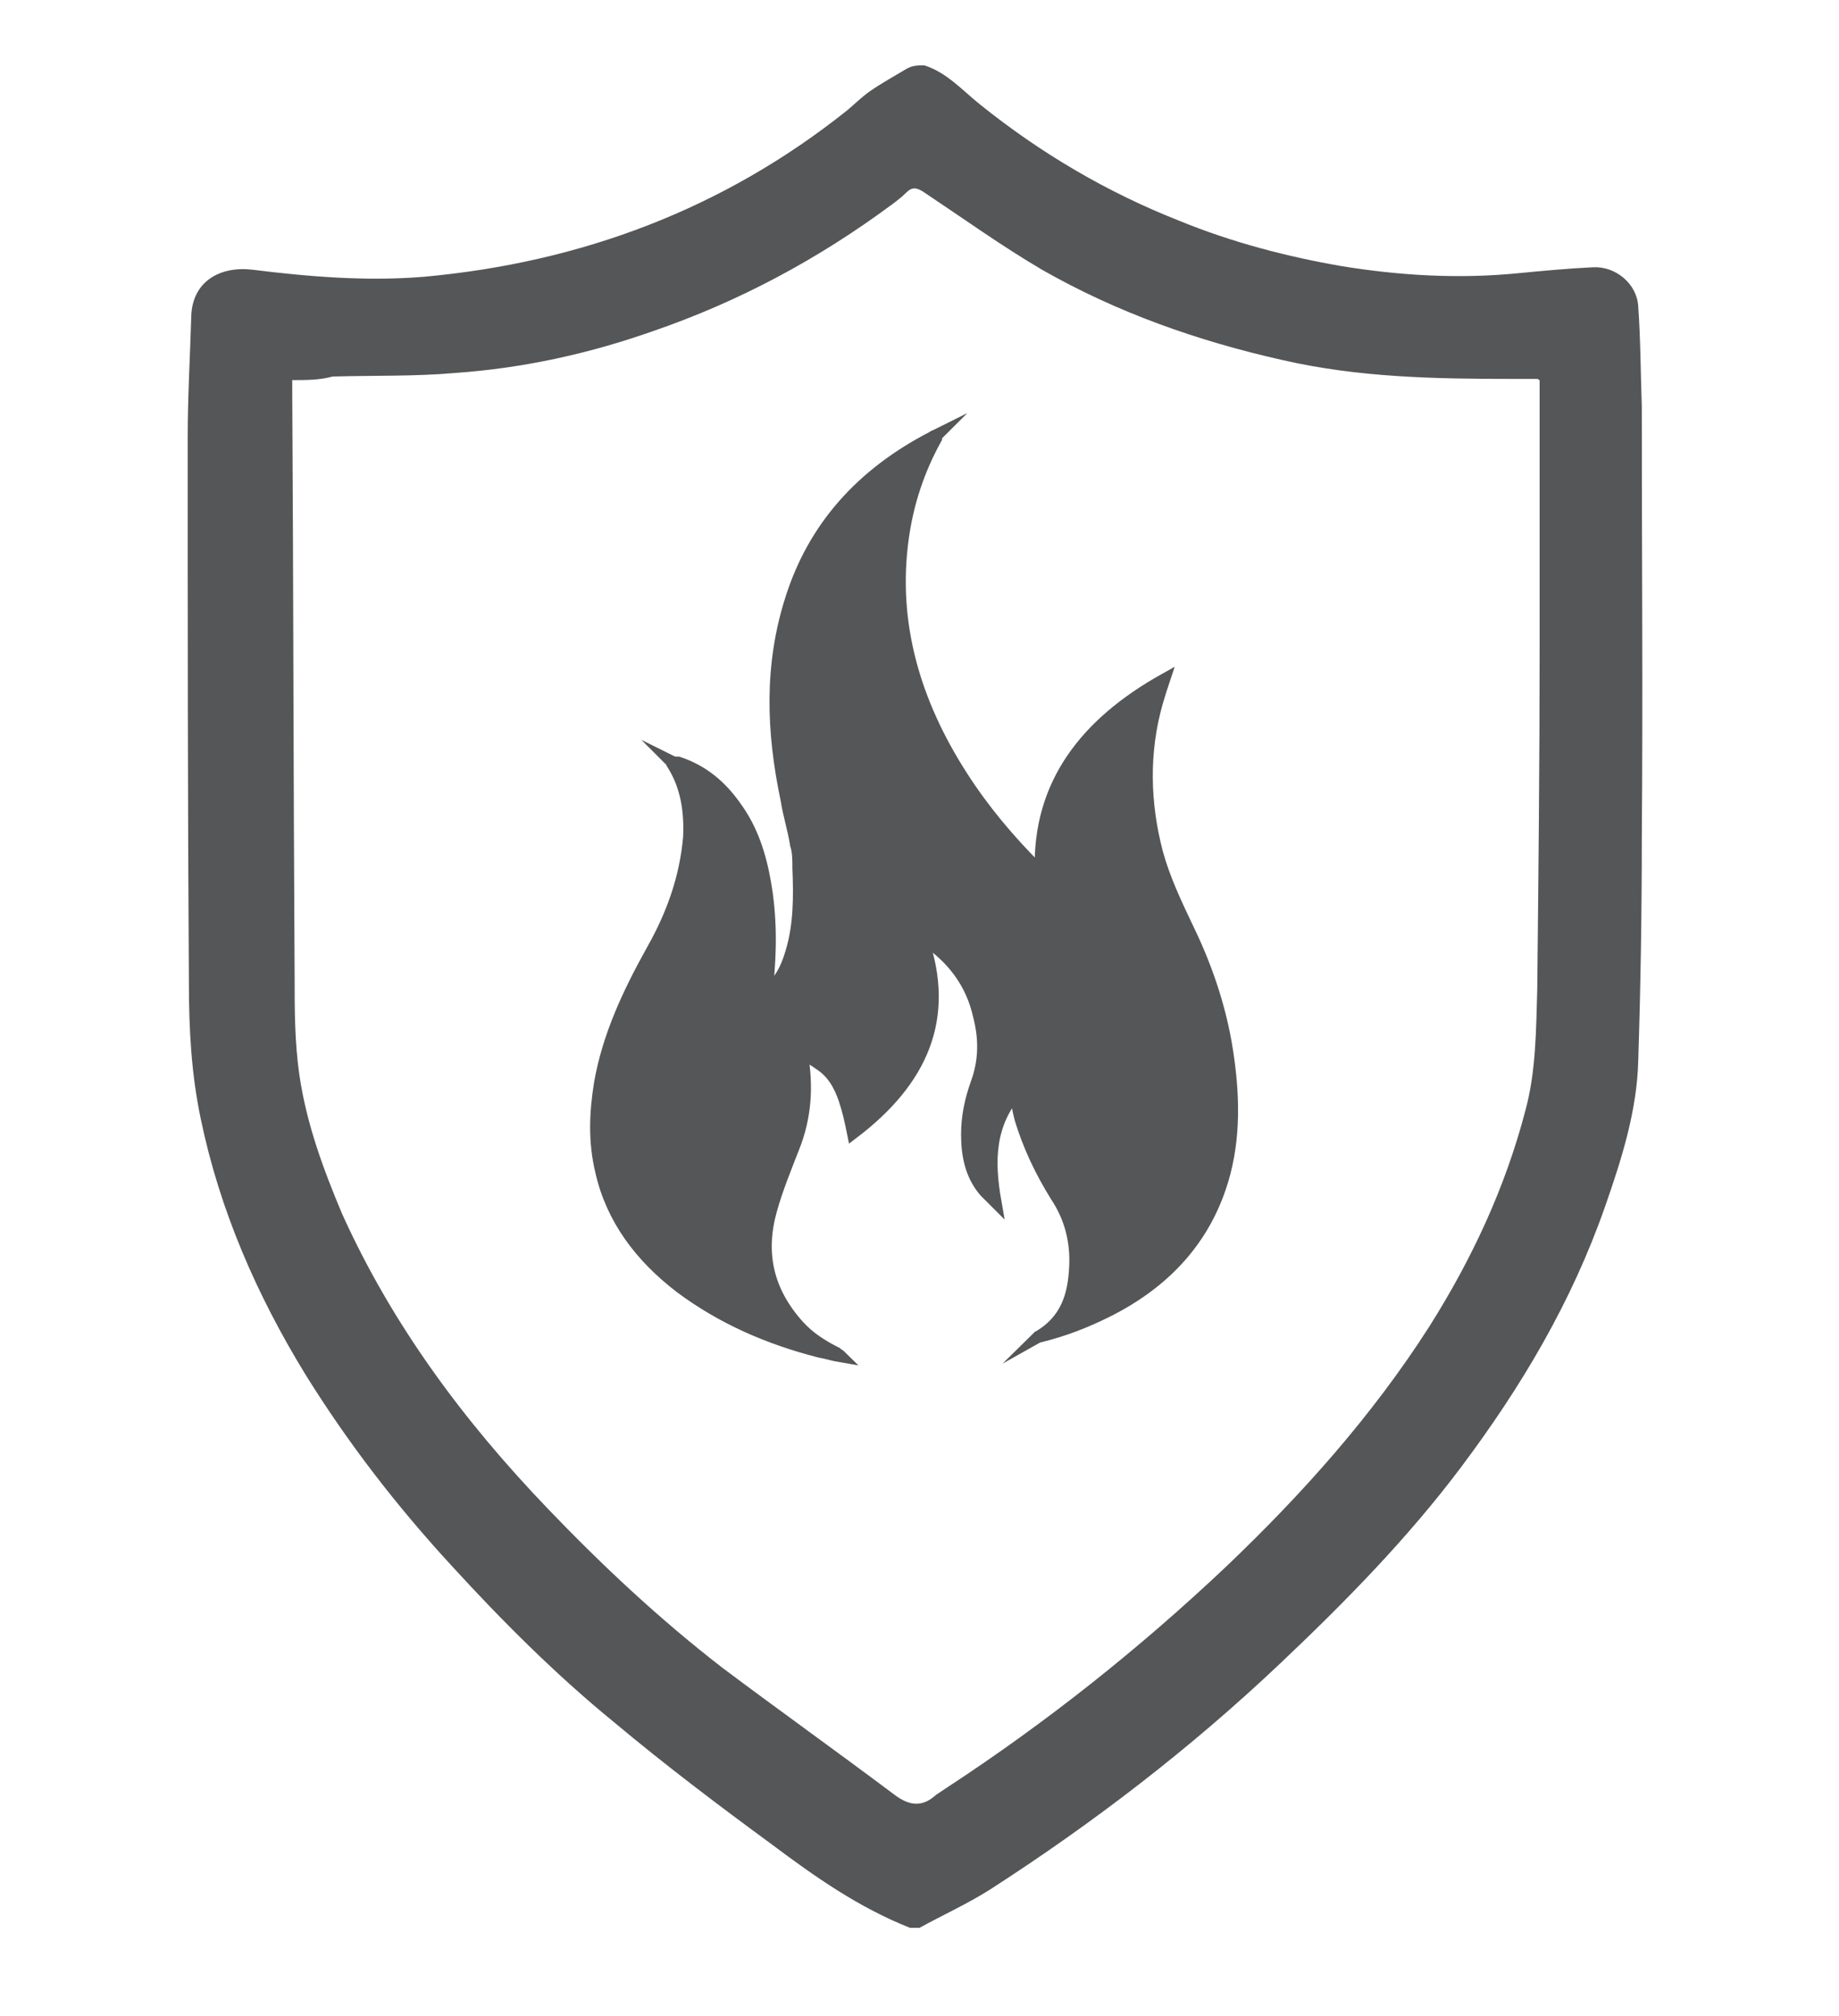 <?xml version="1.0" encoding="utf-8"?>
<!-- Generator: Adobe Illustrator 24.0.1, SVG Export Plug-In . SVG Version: 6.00 Build 0)  -->
<svg version="1.1" id="Слой_1" xmlns="http://www.w3.org/2000/svg" xmlns:xlink="http://www.w3.org/1999/xlink" x="0px" y="0px"
	 viewBox="0 0 154.8 169.7" style="enable-background:new 0 0 154.8 169.7;" xml:space="preserve">
<style type="text/css">
	.st0{fill:#555657;stroke:#555657;stroke-miterlimit:10;}
	.st1{fill:#555657;}
</style>
<g>
	<path class="st0" d="M85.7,91.8c-2.5,2.8-2.5,6-1.9,9.4c-0.3-0.3-0.6-0.6-0.9-0.9c-1.2-1.4-1.5-3.1-1.5-4.8c0-1.5,0.3-2.9,0.8-4.3
		c0.7-1.9,0.7-3.8,0.2-5.7c-0.6-2.7-2.2-4.9-4.7-6.5c0,0-0.1,0-0.1-0.1c2.4,6.8,0,12.1-5.8,16.5c-0.2-1-0.4-1.9-0.7-2.8
		c-0.4-1.2-1-2.3-2.1-3c-0.4-0.3-0.9-0.6-1.5-0.9c0.5,2.8,0.3,5.4-0.7,7.9c-0.7,1.8-1.4,3.5-1.9,5.3c-1,3.6-0.3,6.8,2.3,9.7
		c0.9,1,2,1.7,3.2,2.3c0.1,0.1,0.3,0.2,0.4,0.3c-0.6-0.1-1.2-0.3-1.8-0.4c-4.3-1.1-8.2-2.8-11.7-5.4c-3.4-2.6-5.8-5.8-6.7-9.8
		c-0.6-2.5-0.5-4.9-0.1-7.4c0.7-4,2.4-7.6,4.4-11.2c1.7-3,2.8-6.1,3.1-9.5c0.1-2.2-0.2-4.3-1.4-6.2c0,0,0-0.1-0.1-0.2
		c0.2,0.1,0.4,0.1,0.6,0.1c2.1,0.7,3.6,2,4.8,3.7c1.4,1.9,2.1,4.1,2.5,6.4c0.5,2.8,0.5,5.7,0.2,8.6c0,0.1,0,0.2,0,0.4
		c0.2-0.1,0.3-0.2,0.5-0.3c0.8-0.8,1.2-1.8,1.5-2.8c0.7-2.3,0.7-4.7,0.6-7.1c0-0.7,0-1.4-0.2-2c-0.2-1.3-0.6-2.5-0.8-3.8
		C65,61.6,64.8,56,66.6,50.4c1.9-6,5.9-10.5,11.9-13.6c0.1-0.1,0.2-0.1,0.4-0.2c-0.1,0.1-0.1,0.2-0.1,0.3c-1.5,2.7-2.4,5.5-2.8,8.4
		c-1,7.2,1,13.9,5,20.1c1.8,2.8,3.9,5.3,6.3,7.7c0.1,0.1,0.2,0.1,0.2,0.2h0.1C87.4,66,91.4,60.9,98,57.2c-0.2,0.6-0.4,1.2-0.6,1.9
		c-1.2,4.2-1.1,8.5,0,12.7C98,74,99,76.1,100,78.2c1.7,3.5,2.9,7.2,3.4,11c0.5,3.6,0.5,7.3-0.7,10.8c-1.6,4.7-4.9,8.1-9.5,10.4
		c-1.8,0.9-3.6,1.6-5.6,2.1c-0.1,0-0.2,0-0.3,0.1c2.5-1.4,3.1-3.6,3.2-6c0.1-2.1-0.4-4.1-1.6-5.9c-1.3-2.1-2.3-4.2-3-6.5
		C85.7,93.4,85.5,92.6,85.7,91.8z"/>
</g>
<path class="st1" d="M77.8,5.5c1.9,0.6,3.2,2.1,4.7,3.3c5.1,4.1,10.7,7.4,16.8,9.8c4.4,1.8,9,3,13.6,3.8c4.9,0.8,9.9,1.1,14.9,0.6
	c2.1-0.2,4.2-0.4,6.3-0.5c1.9-0.1,3.7,1.4,3.8,3.3c0.2,2.8,0.2,5.6,0.3,8.4c0,12.2,0.1,24.3,0,36.5c0,6.2-0.1,12.4-0.3,18.6
	c-0.1,4.2-1.4,8.3-2.8,12.3c-2.8,8-7,15.1-12.1,21.9c-4.5,6-9.8,11.4-15.3,16.6c-7.5,7.1-15.7,13.4-24.4,19
	c-1.9,1.2-3.9,2.1-5.9,3.2c-0.3,0-0.5,0-0.8,0c-4.3-1.7-8-4.3-11.6-7c-4.5-3.3-9-6.7-13.3-10.3c-4.9-4-9.4-8.5-13.7-13.2
	c-4.6-5-8.7-10.3-12.3-16.1c-4.1-6.7-7.2-13.8-8.8-21.5c-0.8-3.8-1-7.6-1-11.5c-0.1-15.3-0.1-30.6-0.1-45.9c0-3.4,0.2-6.8,0.3-10.2
	c0.1-2.9,2.4-4.2,5.1-3.9c4.8,0.6,9.7,1,14.5,0.6c13.2-1.2,25.2-5.7,35.6-14c0.6-0.5,1.2-1.1,1.9-1.6c1-0.7,2.1-1.3,3.1-1.9
	C76.8,5.5,77.3,5.5,77.8,5.5z M24.6,32c0,0.4,0,0.7,0,1c0.1,16.4,0.1,32.8,0.2,49.2c0,2.8,0,5.5,0.4,8.3c0.6,4.1,2,7.9,3.6,11.7
	C33,111.5,39,119.6,46.1,127c4.6,4.8,9.4,9.3,14.7,13.4c4.8,3.6,9.7,7.1,14.5,10.7c1.2,0.9,2.3,1.1,3.5,0c0.3-0.2,0.6-0.4,0.9-0.6
	c8.4-5.5,16.2-11.7,23.5-18.6c6.4-6.1,12.3-12.7,17.1-20.2c3.6-5.7,6.4-11.7,8.1-18.2c0.9-3.3,0.9-6.8,1-10.2
	c0.1-9.5,0.2-19,0.2-28.6c0-6.6,0-13.1,0-19.7c0-1,0-2,0-3c-0.1,0-0.1-0.1-0.2-0.1c-0.6,0-1.3,0-1.9,0c-6.6,0-13.1-0.1-19.6-1.6
	c-7.1-1.6-13.9-4-20.2-7.6c-3.4-2-6.6-4.3-9.9-6.5c-0.6-0.4-1-0.5-1.5,0c-0.4,0.4-0.8,0.7-1.2,1c-6.2,4.6-12.9,8.2-20.2,10.7
	C49.5,29.8,44,31,38.3,31.4c-3.4,0.3-6.8,0.2-10.3,0.3C26.9,32,25.8,32,24.6,32z"/>
</svg>
